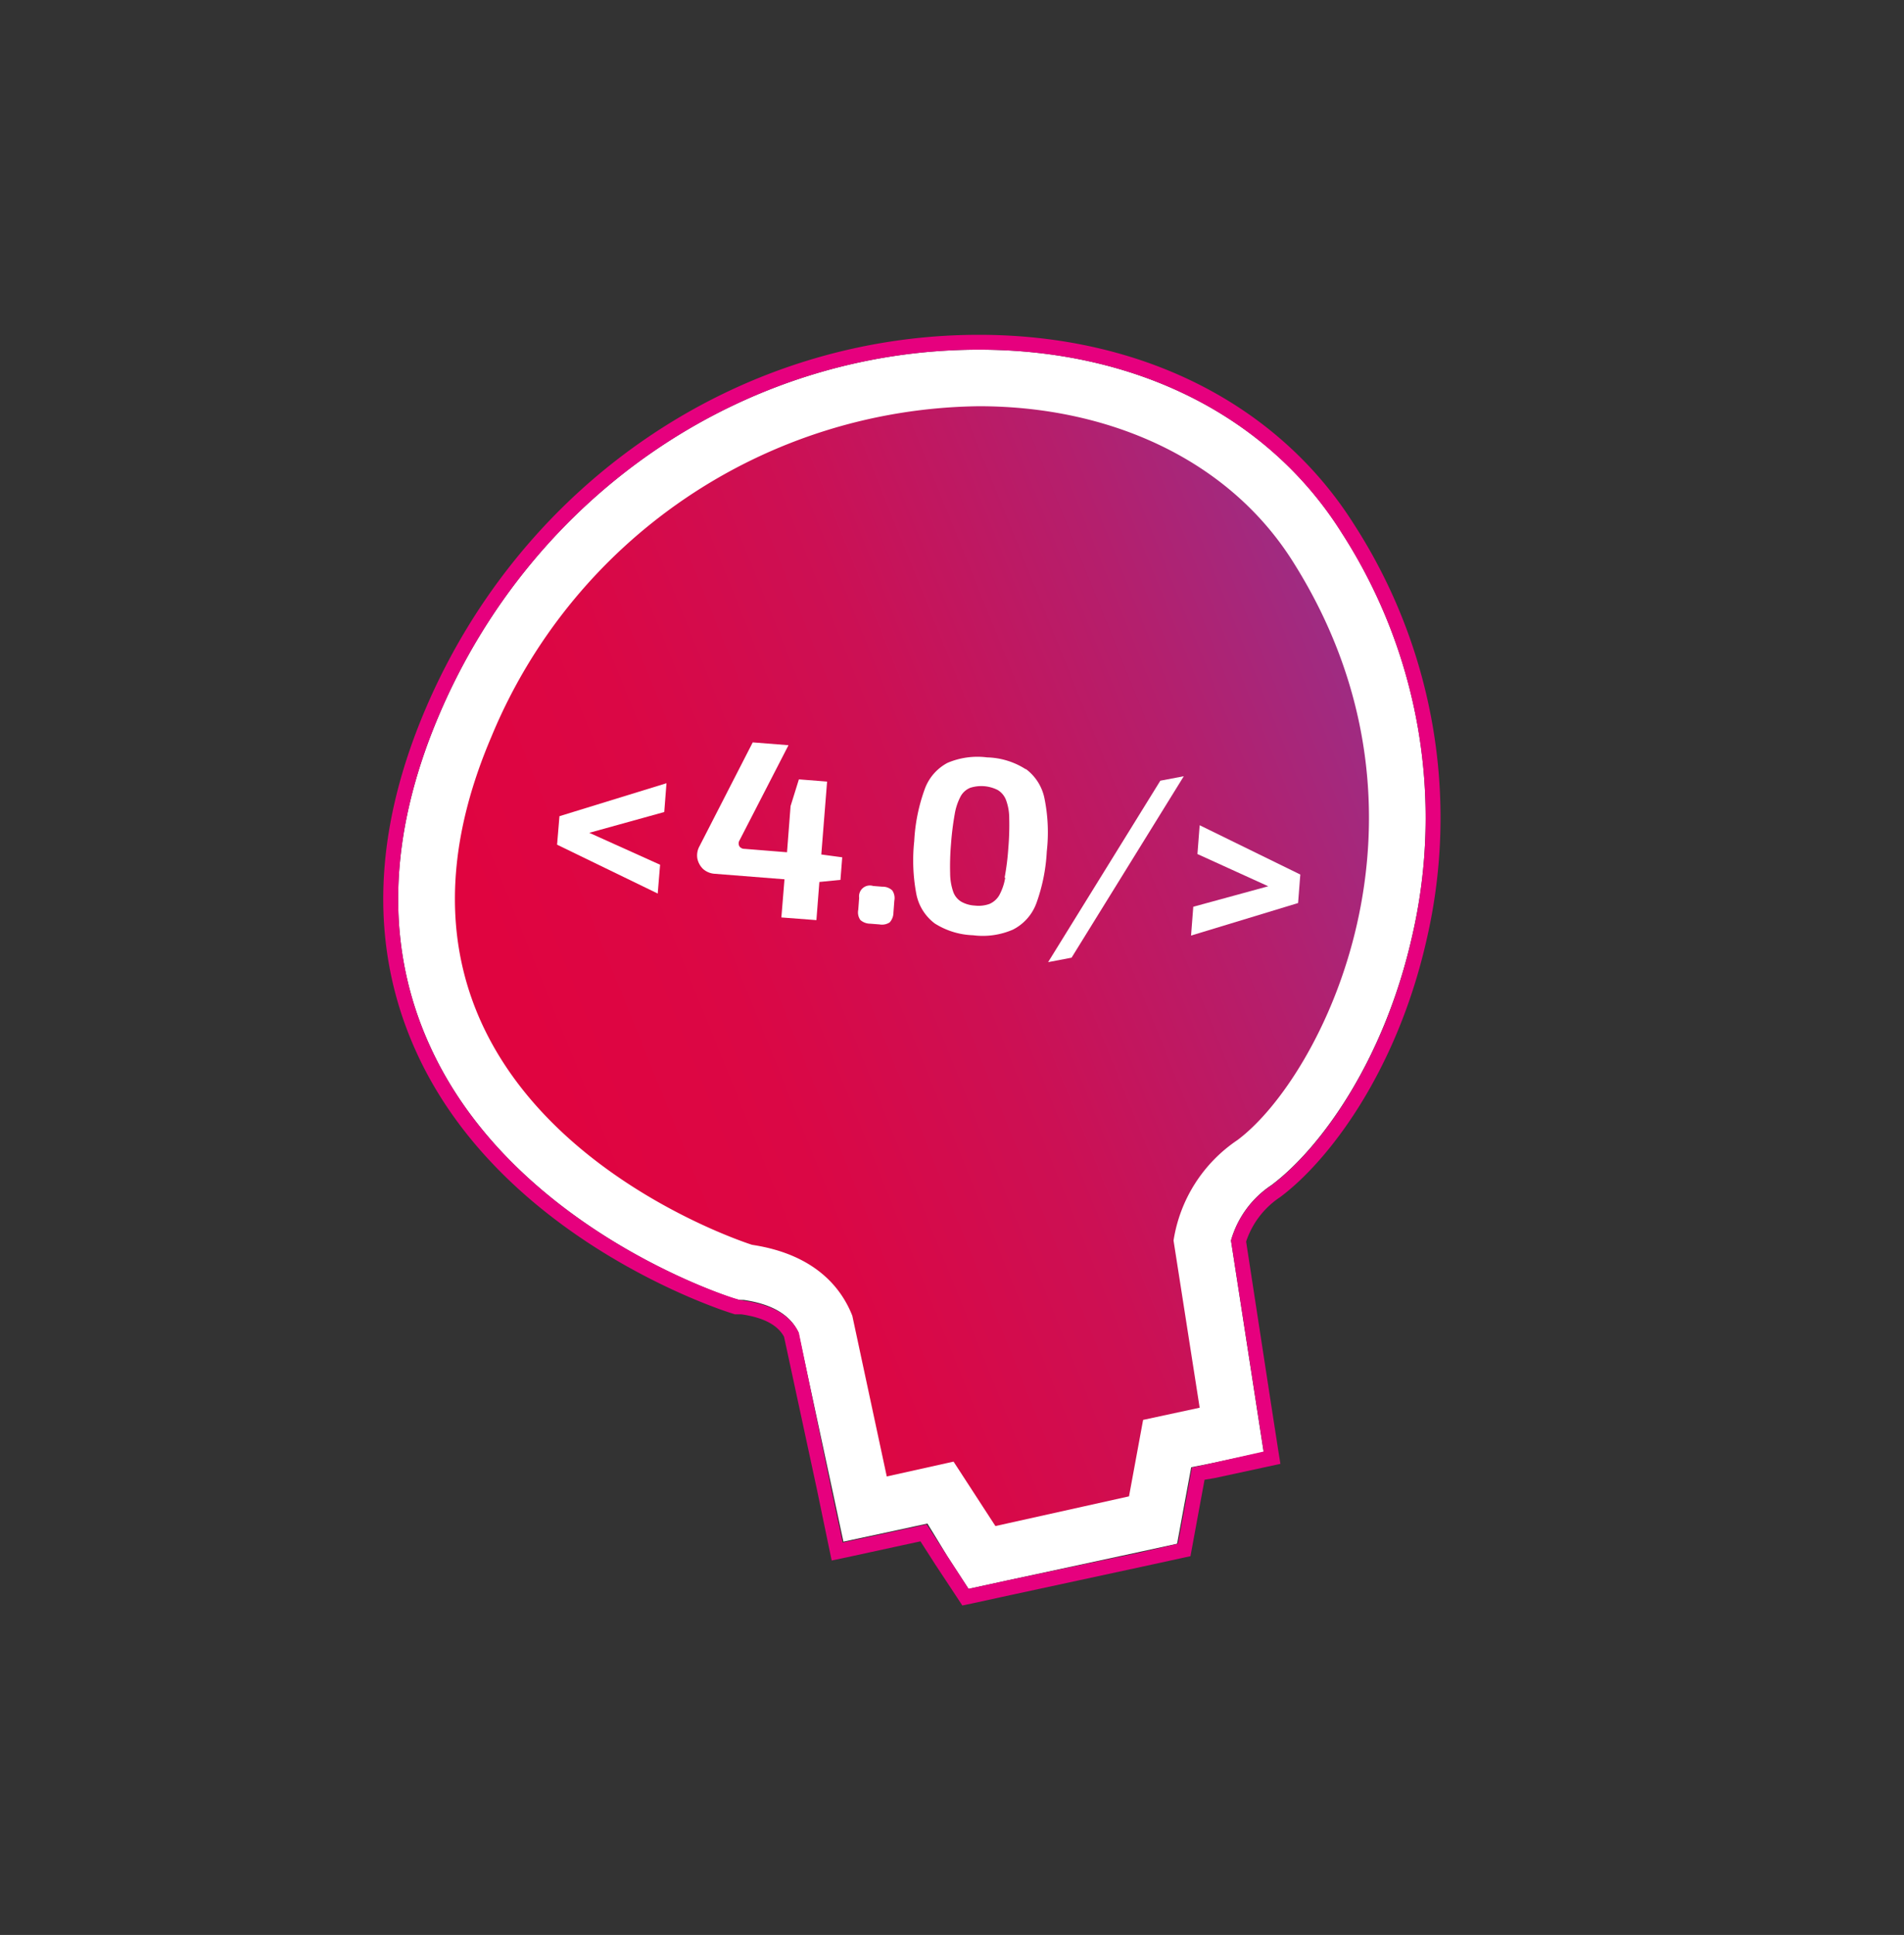 <?xml version="1.0" encoding="UTF-8"?>
<svg xmlns="http://www.w3.org/2000/svg" xmlns:xlink="http://www.w3.org/1999/xlink" viewBox="0 0 128.27 130.32">
  <rect x="0" y="0" width="128.27" height="130.32" fill="#333333" stroke="none"/>
  <defs>
    <style>.cls-1{fill:none;}.cls-2{clip-path:url(#clip-path);}.cls-3{fill:url(#linear-gradient);}.cls-4{fill:#fff;}.cls-5{fill:#e6007e;}</style>
    <clipPath id="clip-path" transform="translate(25.82 22.55)">
      <path class="cls-1" d="M5.52,26.33C2.26,34,2.06,41,4.92,47.21c5.23,11.35,18.78,15.72,19.36,15.9l.14,0,.15,0c2.66.4,4.4,1.57,5.2,3.46l2.68,12.44L37.53,78l2.82,4.34,11.54-2.49.94-5.16,4.32-.93L55.17,61a8.29,8.29,0,0,1,3.52-5.22C64.75,51.23,74.58,32.91,63,14.39,58.41,7.09,50.08,2.91,40.13,2.91c-15,0-28.54,9.19-34.61,23.42"></path>
    </clipPath>
    <linearGradient id="linear-gradient" x1="-299.96" y1="578.64" x2="-298.96" y2="578.64" gradientTransform="matrix(-65.6, 0, 0, 65.6, -19601.29, -37918.48)" gradientUnits="userSpaceOnUse">
      <stop offset="0" stop-color="#992f88"></stop>
      <stop offset="0.04" stop-color="#992f88"></stop>
      <stop offset="0.27" stop-color="#b41f6d"></stop>
      <stop offset="0.54" stop-color="#cc1054"></stop>
      <stop offset="0.79" stop-color="#db0745"></stop>
      <stop offset="1" stop-color="#e00440"></stop>
    </linearGradient>
  </defs>
  <g id="Layer_2" data-name="Layer 2">
    <g id="Layer_1-2" data-name="Layer 1">
      <g class="cls-2">
        <rect class="cls-3" x="-10.3" y="-7.88" width="97.23" height="100.99" transform="translate(12.52 40.27) rotate(-22.29)"></rect>
      </g>
      <path class="cls-4" d="M40.13,4.81C48.88,4.81,57,8.37,61.36,15.4,72.1,32.53,63.21,50,57.55,54.23A10,10,0,0,0,53.24,61L55,72.26l-3.81.82-.95,5.15-9,2-2.82-4.34-4.5,1L31.6,66.07c-.7-1.79-2.43-4.13-6.75-4.78,0,0-28.37-8.9-17.57-34.21A36,36,0,0,1,40.13,4.81m0-3.81c-15.72,0-30,9.65-36.36,24.58C.29,33.74.09,41.29,3.19,48,8.77,60.12,23.1,64.74,23.71,64.93L24,65l.29,0c1.91.28,3.11,1,3.67,2.16l2.24,10.39.8,3.73,3.73-.8,1.93-.42L38,82.26l1.43,2.2L42,83.9l9-1.94,2.48-.54.46-2.5.49-2.65L55.8,76l3.51-.75-.55-3.56L57.11,61a6.64,6.64,0,0,1,2.72-3.73c3.17-2.37,7.55-8.19,9.49-16.8a35.38,35.38,0,0,0-4.73-27.11C59.67,5.51,50.75,1,40.13,1" transform="translate(25.82 22.55)"></path>
      <path class="cls-4" d="M29.9,30.09,28,29.94l-.56,1.8-.24,3.11-2.86-.23a.41.41,0,0,1-.34-.16.39.39,0,0,1,0-.41l3.3-6.41-2.41-.19-3.59,7a1.27,1.27,0,0,0-.14.82,1.35,1.35,0,0,0,.39.71,1.31,1.31,0,0,0,.79.32l4.69.37-.21,2.57,2.36.18.2-2.57,1.42-.14.12-1.52L29.51,35Z" transform="translate(25.82 22.55)"></path>
      <path class="cls-4" d="M33.62,37.17,33,37.12a.73.73,0,0,0-.94.8l-.06.8a.89.89,0,0,0,.14.69,1,1,0,0,0,.66.25l.63.05a.94.94,0,0,0,.69-.14,1,1,0,0,0,.25-.66l.06-.8a.91.91,0,0,0-.14-.69.93.93,0,0,0-.66-.25" transform="translate(25.82 22.55)"></path>
      <path class="cls-4" d="M43.27,29.25a5.06,5.06,0,0,0-2.59-.79,5.15,5.15,0,0,0-2.67.37,3.25,3.25,0,0,0-1.54,1.79,12,12,0,0,0-.7,3.48,12.19,12.19,0,0,0,.14,3.55,3.26,3.26,0,0,0,1.25,2,5.15,5.15,0,0,0,2.58.79,5.1,5.1,0,0,0,2.68-.38A3.25,3.25,0,0,0,44,38.28a12,12,0,0,0,.7-3.48,11.48,11.48,0,0,0-.15-3.55,3.26,3.26,0,0,0-1.25-2M41.9,36.56a3.7,3.7,0,0,1-.41,1.2,1.42,1.42,0,0,1-.65.57,2.19,2.19,0,0,1-1,.11,2.08,2.08,0,0,1-.9-.26,1.28,1.28,0,0,1-.54-.66,3.88,3.88,0,0,1-.21-1.25,17.87,17.87,0,0,1,.06-2,19.62,19.62,0,0,1,.25-2,3.9,3.9,0,0,1,.4-1.19,1.29,1.29,0,0,1,.64-.57,2.45,2.45,0,0,1,1.86.15,1.35,1.35,0,0,1,.55.66,3.53,3.53,0,0,1,.22,1.24,18.1,18.1,0,0,1-.06,2,17.16,17.16,0,0,1-.25,2" transform="translate(25.82 22.55)"></path>
      <polygon class="cls-4" points="70.61 64.8 72.19 64.5 79.75 52.28 78.17 52.58 70.61 64.8"></polygon>
      <polygon class="cls-4" points="80.82 55.58 80.67 57.52 85.44 59.69 80.39 61.07 80.24 63.01 87.45 60.82 87.6 58.9 80.82 55.58"></polygon>
      <polygon class="cls-4" points="44.9 52.75 44.75 54.69 39.7 56.09 44.47 58.24 44.31 60.18 37.53 56.89 37.69 54.97 44.9 52.75"></polygon>
      <path class="cls-5" d="M40.13,1C50.75,1,59.67,5.51,64.59,13.38a35.38,35.38,0,0,1,4.73,27.11C67.38,49.1,63,54.92,59.83,57.29A6.64,6.64,0,0,0,57.11,61l1.65,10.65.55,3.56L55.8,76l-1.32.29L54,78.92l-.46,2.5L51.05,82,42,83.9l-2.57.56L38,82.26l-1.39-2.14-1.93.42-3.73.8-.8-3.73L28,67.22c-.56-1.17-1.76-1.88-3.67-2.16L24,65l-.28-.09C23.1,64.74,8.77,60.12,3.19,48c-3.1-6.71-2.9-14.26.58-22.42C10.14,10.65,24.41,1,40.13,1m0-1C24,0,9.38,9.89,2.85,25.19c-3.6,8.43-3.79,16.25-.57,23.23,5.77,12.52,20.5,17.26,21.13,17.46l.28.09.07,0h.08l.29,0c1.5.22,2.44.72,2.87,1.51l2.21,10.26L30,81.55l.21,1,1-.21,3.73-.81,1.25-.27,1,1.56L38.63,85l.38.58.67-.14,2.57-.56,9-1.94,2.48-.54.65-.14.12-.65.46-2.5.37-2L56,77l3.52-.76.92-.2-.15-.93-.55-3.55L58.13,61.07a5.78,5.78,0,0,1,2.3-3c3.3-2.47,7.87-8.5,9.87-17.38a36.41,36.41,0,0,0-4.86-27.86C60.33,4.68,51.1,0,40.13,0" transform="translate(25.82 22.55)"></path>
    </g>
  </g>
</svg>
